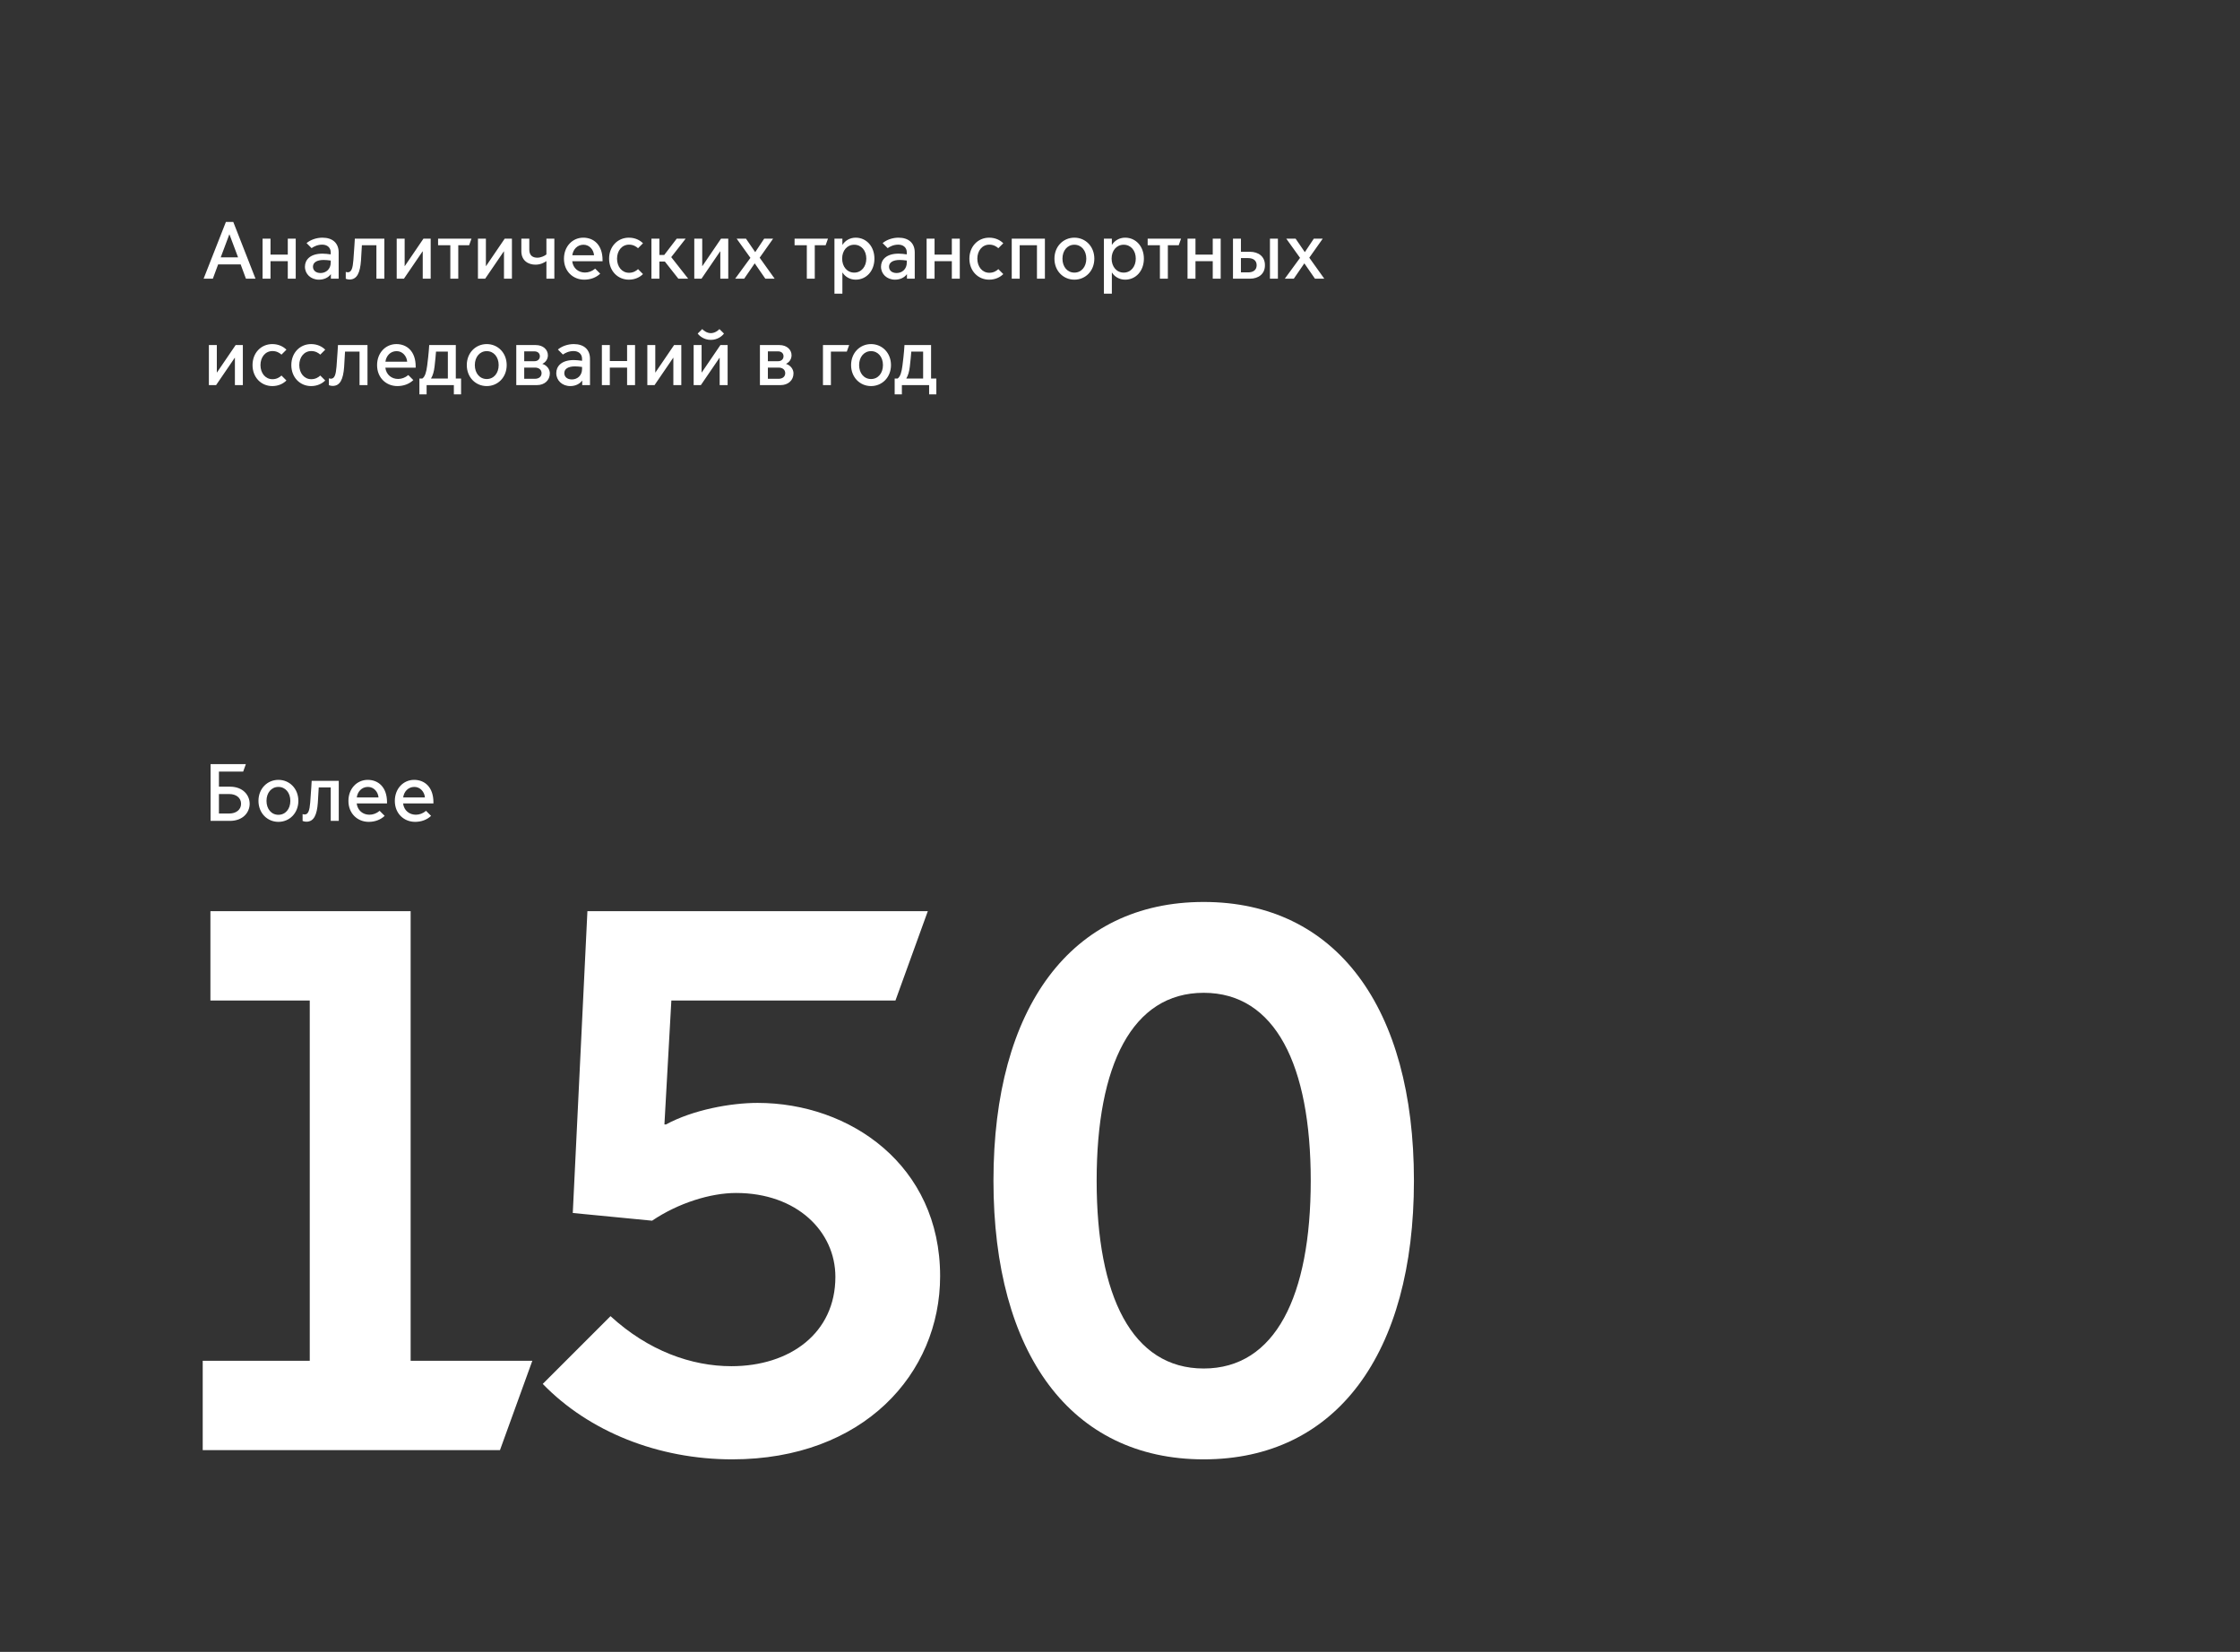 <?xml version="1.0" encoding="UTF-8"?> <svg xmlns="http://www.w3.org/2000/svg" width="442" height="326" viewBox="0 0 442 326" fill="none"><rect x="0" y="0" width="442" height="326" fill="#333333" stroke="none"/><path d="M42 55H40.176L44.576 43.8H46.032L50.416 55H48.528L47.488 52.184H43.04L42 55ZM43.552 50.792H46.976L45.28 46.264H45.248L43.552 50.792ZM51.81 55V47.096H53.378V50.248H56.786V47.096H58.354V55H56.786V51.544H53.378V55H51.81ZM62.938 55.192C61.322 55.192 60.17 54.072 60.17 52.632C60.17 51.32 61.147 50.056 63.642 50.056C64.091 50.056 64.715 50.12 65.258 50.2V49.816C65.258 48.84 64.555 48.28 63.578 48.28C62.635 48.28 61.914 48.664 61.483 48.968L60.49 47.976C61.258 47.336 62.41 46.904 63.627 46.904C65.626 46.904 66.826 47.976 66.826 49.816V55H65.29V54.136H65.258C64.778 54.776 63.947 55.192 62.938 55.192ZM63.258 53.88C64.331 53.88 65.258 53.112 65.258 51.816V51.416C64.794 51.352 64.234 51.304 63.867 51.304C62.49 51.304 61.755 51.816 61.755 52.632C61.755 53.304 62.251 53.88 63.258 53.88ZM68.977 55.16C68.657 55.16 68.289 55.048 68.225 55.016V53.656C68.273 53.672 68.433 53.736 68.625 53.736C69.345 53.736 69.601 52.952 69.729 51.352C69.905 49.16 70.017 47.096 70.017 47.096H75.841V55H74.273V48.392H71.409C71.377 49.16 71.313 50.328 71.233 51.4C71.057 53.832 70.449 55.16 68.977 55.16ZM78.278 55V47.096H79.847V52.504H79.879L83.558 47.096H84.983V55H83.415V49.608H83.382L79.703 55H78.278ZM88.859 55V48.392H86.443V47.096H93.035L92.571 48.392H90.427V55H88.859ZM94.31 55V47.096H95.878V52.504H95.91L99.59 47.096H101.014V55H99.446V49.608H99.414L95.734 55H94.31ZM107.818 55V51.544H107.786C107.386 51.832 106.65 52.232 105.658 52.232C104.282 52.232 102.874 51.48 102.874 49.576V47.096H104.442V49.256C104.442 50.472 105.162 50.856 106.042 50.856C106.682 50.856 107.418 50.536 107.818 50.216V47.096H109.386V55H107.818ZM115.281 55.192C113.105 55.192 111.281 53.576 111.281 51.064C111.281 48.6 112.993 46.904 115.089 46.904C117.137 46.904 118.897 48.296 118.897 51.336V51.56H112.913C113.089 52.984 114.177 53.784 115.425 53.784C116.113 53.784 116.817 53.544 117.441 53.016L118.433 54.008C117.633 54.776 116.513 55.192 115.281 55.192ZM112.929 50.376H117.217C117.137 49.304 116.321 48.296 115.137 48.296C113.889 48.296 113.073 49.256 112.929 50.376ZM124.092 55.192C121.884 55.192 120.188 53.464 120.188 51.048C120.188 48.632 121.884 46.904 124.092 46.904C125.324 46.904 126.268 47.4 126.876 48.008L125.9 48.984C125.532 48.648 124.956 48.28 124.124 48.28C122.716 48.28 121.756 49.48 121.756 51.048C121.756 52.632 122.716 53.832 124.124 53.832C124.956 53.832 125.532 53.464 125.9 53.112L126.876 54.088C126.268 54.696 125.324 55.192 124.092 55.192ZM128.544 55V47.096H130.112V50.312H131.072L133.536 47.096H135.296L132.448 50.744L135.792 55H133.856L131.184 51.608H130.112V55H128.544ZM136.997 55V47.096H138.565V52.504H138.597L142.277 47.096H143.701V55H142.133V49.608H142.101L138.421 55H136.997ZM145.066 55L148.074 50.888L145.354 47.096H147.194L149.002 49.736H149.034L150.794 47.096H152.554L149.898 50.856L152.858 55H151.018L148.938 51.992H148.906L146.842 55H145.066ZM159.203 55V48.392H156.787V47.096H163.379L162.915 48.392H160.771V55H159.203ZM166.222 53.8V57.96H164.654V47.096H166.222V48.296H166.254C166.75 47.512 167.678 46.904 168.846 46.904C170.958 46.904 172.542 48.632 172.542 51.048C172.542 53.464 170.958 55.192 168.846 55.192C167.678 55.192 166.75 54.584 166.254 53.8H166.222ZM166.174 51.032C166.174 52.616 167.15 53.8 168.558 53.8C169.966 53.8 170.942 52.616 170.942 51.032C170.942 49.448 169.966 48.296 168.558 48.296C167.15 48.296 166.174 49.448 166.174 51.032ZM176.61 55.192C174.994 55.192 173.842 54.072 173.842 52.632C173.842 51.32 174.818 50.056 177.314 50.056C177.762 50.056 178.386 50.12 178.93 50.2V49.816C178.93 48.84 178.226 48.28 177.25 48.28C176.306 48.28 175.586 48.664 175.154 48.968L174.162 47.976C174.93 47.336 176.082 46.904 177.298 46.904C179.298 46.904 180.498 47.976 180.498 49.816V55H178.962V54.136H178.93C178.45 54.776 177.618 55.192 176.61 55.192ZM176.93 53.88C178.002 53.88 178.93 53.112 178.93 51.816V51.416C178.466 51.352 177.906 51.304 177.538 51.304C176.162 51.304 175.426 51.816 175.426 52.632C175.426 53.304 175.922 53.88 176.93 53.88ZM182.841 55V47.096H184.409V50.248H187.817V47.096H189.385V55H187.817V51.544H184.409V55H182.841ZM195.186 55.192C192.978 55.192 191.282 53.464 191.282 51.048C191.282 48.632 192.978 46.904 195.186 46.904C196.418 46.904 197.362 47.4 197.97 48.008L196.994 48.984C196.626 48.648 196.05 48.28 195.218 48.28C193.81 48.28 192.85 49.48 192.85 51.048C192.85 52.632 193.81 53.832 195.218 53.832C196.05 53.832 196.626 53.464 196.994 53.112L197.97 54.088C197.362 54.696 196.418 55.192 195.186 55.192ZM199.638 55V47.096H206.182V55H204.614V48.392H201.206V55H199.638ZM211.999 55.192C209.807 55.192 208.063 53.464 208.063 51.048C208.063 48.632 209.807 46.904 211.999 46.904C214.191 46.904 215.935 48.632 215.935 51.048C215.935 53.464 214.191 55.192 211.999 55.192ZM211.999 53.8C213.391 53.8 214.351 52.648 214.351 51.048C214.351 49.464 213.391 48.296 211.999 48.296C210.607 48.296 209.647 49.464 209.647 51.048C209.647 52.648 210.607 53.8 211.999 53.8ZM219.393 53.8V57.96H217.825V47.096H219.393V48.296H219.425C219.921 47.512 220.849 46.904 222.017 46.904C224.129 46.904 225.713 48.632 225.713 51.048C225.713 53.464 224.129 55.192 222.017 55.192C220.849 55.192 219.921 54.584 219.425 53.8H219.393ZM219.345 51.032C219.345 52.616 220.321 53.8 221.729 53.8C223.137 53.8 224.113 52.616 224.113 51.032C224.113 49.448 223.137 48.296 221.729 48.296C220.321 48.296 219.345 49.448 219.345 51.032ZM228.875 55V48.392H226.459V47.096H233.051L232.587 48.392H230.443V55H228.875ZM234.325 55V47.096H235.893V50.248H239.301V47.096H240.869V55H239.301V51.544H235.893V55H234.325ZM250.59 55V47.096H252.158V55H250.59ZM243.294 47.096H244.862V49.688H246.622C248.35 49.688 249.614 50.648 249.598 52.344C249.614 54.04 248.35 55 246.622 55H243.294V47.096ZM244.862 53.752H246.302C247.166 53.752 247.966 53.368 247.966 52.344C247.966 51.32 247.166 50.936 246.302 50.936H244.862V53.752ZM253.519 55L256.527 50.888L253.807 47.096H255.647L257.455 49.736H257.487L259.247 47.096H261.007L258.351 50.856L261.311 55H259.471L257.391 51.992H257.359L255.295 55H253.519ZM41.216 76V68.096H42.784V73.504H42.816L46.496 68.096H47.92V76H46.352V70.608H46.32L42.64 76H41.216ZM53.733 76.192C51.525 76.192 49.829 74.464 49.829 72.048C49.829 69.632 51.525 67.904 53.733 67.904C54.965 67.904 55.909 68.4 56.517 69.008L55.541 69.984C55.173 69.648 54.597 69.28 53.765 69.28C52.357 69.28 51.397 70.48 51.397 72.048C51.397 73.632 52.357 74.832 53.765 74.832C54.597 74.832 55.173 74.464 55.541 74.112L56.517 75.088C55.909 75.696 54.965 76.192 53.733 76.192ZM61.389 76.192C59.181 76.192 57.485 74.464 57.485 72.048C57.485 69.632 59.181 67.904 61.389 67.904C62.621 67.904 63.565 68.4 64.173 69.008L63.197 69.984C62.829 69.648 62.253 69.28 61.421 69.28C60.013 69.28 59.053 70.48 59.053 72.048C59.053 73.632 60.013 74.832 61.421 74.832C62.253 74.832 62.829 74.464 63.197 74.112L64.173 75.088C63.565 75.696 62.621 76.192 61.389 76.192ZM65.649 76.16C65.329 76.16 64.961 76.048 64.897 76.016V74.656C64.945 74.672 65.105 74.736 65.297 74.736C66.017 74.736 66.273 73.952 66.401 72.352C66.577 70.16 66.689 68.096 66.689 68.096H72.513V76H70.945V69.392H68.081C68.049 70.16 67.985 71.328 67.905 72.4C67.729 74.832 67.121 76.16 65.649 76.16ZM78.406 76.192C76.23 76.192 74.406 74.576 74.406 72.064C74.406 69.6 76.118 67.904 78.214 67.904C80.262 67.904 82.022 69.296 82.022 72.336V72.56H76.038C76.214 73.984 77.302 74.784 78.55 74.784C79.238 74.784 79.942 74.544 80.566 74.016L81.558 75.008C80.758 75.776 79.638 76.192 78.406 76.192ZM76.054 71.376H80.342C80.262 70.304 79.446 69.296 78.262 69.296C77.014 69.296 76.198 70.256 76.054 71.376ZM82.756 77.824V74.704H83.332C83.876 74.336 84.132 73.408 84.292 72.144C84.612 69.728 84.692 68.096 84.692 68.096H89.94V74.704H90.98V77.824H89.556V76H84.18V77.824H82.756ZM85.06 74.672V74.704H88.372V69.392H86.036C85.972 70.112 85.892 71.2 85.748 72.336C85.636 73.312 85.412 74.096 85.06 74.672ZM96.046 76.192C93.853 76.192 92.109 74.464 92.109 72.048C92.109 69.632 93.853 67.904 96.046 67.904C98.237 67.904 99.981 69.632 99.981 72.048C99.981 74.464 98.237 76.192 96.046 76.192ZM96.046 74.8C97.438 74.8 98.397 73.648 98.397 72.048C98.397 70.464 97.438 69.296 96.046 69.296C94.653 69.296 93.694 70.464 93.694 72.048C93.694 73.648 94.653 74.8 96.046 74.8ZM105.952 76H101.872V68.096H105.712C107.184 68.096 108.112 69.008 108.112 70.112C108.112 70.848 107.696 71.472 107.04 71.792V71.824C107.904 72.08 108.496 72.864 108.496 73.68C108.496 75.04 107.456 76 105.952 76ZM103.44 71.28H105.488C106.064 71.28 106.528 70.912 106.528 70.304C106.528 69.696 106.064 69.344 105.488 69.344H103.44V71.28ZM103.44 74.752H105.568C106.288 74.752 106.864 74.368 106.864 73.648C106.864 72.928 106.288 72.544 105.568 72.544H103.44V74.752ZM112.532 76.192C110.916 76.192 109.764 75.072 109.764 73.632C109.764 72.32 110.74 71.056 113.236 71.056C113.684 71.056 114.308 71.12 114.852 71.2V70.816C114.852 69.84 114.148 69.28 113.172 69.28C112.228 69.28 111.508 69.664 111.076 69.968L110.084 68.976C110.852 68.336 112.004 67.904 113.22 67.904C115.22 67.904 116.42 68.976 116.42 70.816V76H114.884V75.136H114.852C114.372 75.776 113.54 76.192 112.532 76.192ZM112.852 74.88C113.924 74.88 114.852 74.112 114.852 72.816V72.416C114.388 72.352 113.828 72.304 113.46 72.304C112.084 72.304 111.348 72.816 111.348 73.632C111.348 74.304 111.844 74.88 112.852 74.88ZM118.763 76V68.096H120.331V71.248H123.739V68.096H125.307V76H123.739V72.544H120.331V76H118.763ZM127.732 76V68.096H129.3V73.504H129.332L133.012 68.096H134.436V76H132.868V70.608H132.836L129.156 76H127.732ZM140.264 67.072C138.888 67.072 137.992 66.272 137.672 65.824L138.568 64.944C138.856 65.264 139.512 65.744 140.264 65.744C141.016 65.744 141.672 65.264 141.96 64.944L142.856 65.824C142.536 66.272 141.64 67.072 140.264 67.072ZM136.872 76V68.096H138.44V73.504H138.472L142.152 68.096H143.576V76H142.008V70.608H141.976L138.296 76H136.872ZM154.03 76H149.95V68.096H153.79C155.262 68.096 156.19 69.008 156.19 70.112C156.19 70.848 155.774 71.472 155.118 71.792V71.824C155.982 72.08 156.574 72.864 156.574 73.68C156.574 75.04 155.534 76 154.03 76ZM151.518 71.28H153.566C154.142 71.28 154.606 70.912 154.606 70.304C154.606 69.696 154.142 69.344 153.566 69.344H151.518V71.28ZM151.518 74.752H153.646C154.366 74.752 154.942 74.368 154.942 73.648C154.942 72.928 154.366 72.544 153.646 72.544H151.518V74.752ZM162.388 76V68.096H167.556L167.092 69.392H163.956V76H162.388ZM171.874 76.192C169.682 76.192 167.938 74.464 167.938 72.048C167.938 69.632 169.682 67.904 171.874 67.904C174.066 67.904 175.81 69.632 175.81 72.048C175.81 74.464 174.066 76.192 171.874 76.192ZM171.874 74.8C173.266 74.8 174.226 73.648 174.226 72.048C174.226 70.464 173.266 69.296 171.874 69.296C170.482 69.296 169.522 70.464 169.522 72.048C169.522 73.648 170.482 74.8 171.874 74.8ZM176.537 77.824V74.704H177.113C177.657 74.336 177.913 73.408 178.073 72.144C178.393 69.728 178.473 68.096 178.473 68.096H183.721V74.704H184.761V77.824H183.337V76H177.961V77.824H176.537ZM178.841 74.672V74.704H182.153V69.392H179.817C179.753 70.112 179.673 71.2 179.529 72.336C179.417 73.312 179.193 74.096 178.841 74.672Z" fill="white"></path><path d="M41.552 162V150.8H48.512L47.984 152.272H43.2V155.248H45.36C47.936 155.248 49.264 156.912 49.264 158.624C49.264 160.336 47.936 162 45.36 162H41.552ZM43.2 160.544H45.264C46.576 160.544 47.568 159.808 47.568 158.624C47.568 157.44 46.576 156.704 45.264 156.704H43.2V160.544ZM54.938 162.192C52.746 162.192 51.002 160.464 51.002 158.048C51.002 155.632 52.746 153.904 54.938 153.904C57.13 153.904 58.874 155.632 58.874 158.048C58.874 160.464 57.13 162.192 54.938 162.192ZM54.938 160.8C56.33 160.8 57.29 159.648 57.29 158.048C57.29 156.464 56.33 155.296 54.938 155.296C53.546 155.296 52.586 156.464 52.586 158.048C52.586 159.648 53.546 160.8 54.938 160.8ZM60.461 162.16C60.141 162.16 59.773 162.048 59.709 162.016V160.656C59.757 160.672 59.917 160.736 60.109 160.736C60.829 160.736 61.085 159.952 61.213 158.352C61.389 156.16 61.501 154.096 61.501 154.096H66.845V162H65.261V155.392H62.893C62.861 156.16 62.797 157.328 62.717 158.4C62.541 160.832 61.933 162.16 60.461 162.16ZM72.752 162.192C70.576 162.192 68.752 160.576 68.752 158.064C68.752 155.6 70.464 153.904 72.56 153.904C74.608 153.904 76.368 155.296 76.368 158.336V158.56H70.384C70.56 159.984 71.648 160.784 72.896 160.784C73.584 160.784 74.288 160.544 74.912 160.016L75.904 161.008C75.104 161.776 73.984 162.192 72.752 162.192ZM70.4 157.376H74.688C74.608 156.304 73.792 155.296 72.608 155.296C71.36 155.296 70.544 156.256 70.4 157.376ZM81.908 162.192C79.732 162.192 77.908 160.576 77.908 158.064C77.908 155.6 79.62 153.904 81.716 153.904C83.764 153.904 85.524 155.296 85.524 158.336V158.56H79.54C79.716 159.984 80.804 160.784 82.052 160.784C82.74 160.784 83.444 160.544 84.068 160.016L85.06 161.008C84.26 161.776 83.14 162.192 81.908 162.192ZM79.556 157.376H83.844C83.764 156.304 82.948 155.296 81.764 155.296C80.516 155.296 79.7 156.256 79.556 157.376Z" fill="white"></path><path d="M40 286.177V268.552H61.122V197.448H41.52V179.823H81.029V268.552H105.038L98.656 286.177H40Z" fill="white"></path><path d="M144.477 288C129.889 288 116.213 282.53 107.096 273.11L120.468 259.74C127.914 266.577 136.424 269.616 144.326 269.616C155.874 269.616 164.84 263.083 164.84 251.992C164.84 243.028 157.242 235.431 145.237 235.431C140.223 235.431 133.84 237.406 128.674 240.901L113.022 239.381L115.909 179.823H183.075L176.693 197.448H132.473L131.105 221.909H131.409C136.728 219.022 144.174 217.655 149.492 217.655C167.727 217.655 185.506 229.961 185.506 251.84C185.506 271.135 170.31 288 144.477 288Z" fill="white"></path><path d="M237.515 288C211.378 288 196.031 267.185 196.031 233C196.031 198.815 211.378 178 237.515 178C263.652 178 279 198.815 279 233C279 267.185 263.652 288 237.515 288ZM237.515 270.072C251.647 270.072 258.638 255.79 258.638 233C258.638 210.21 251.647 195.928 237.515 195.928C223.383 195.928 216.393 210.21 216.393 233C216.393 255.79 223.383 270.072 237.515 270.072Z" fill="white"></path></svg> 